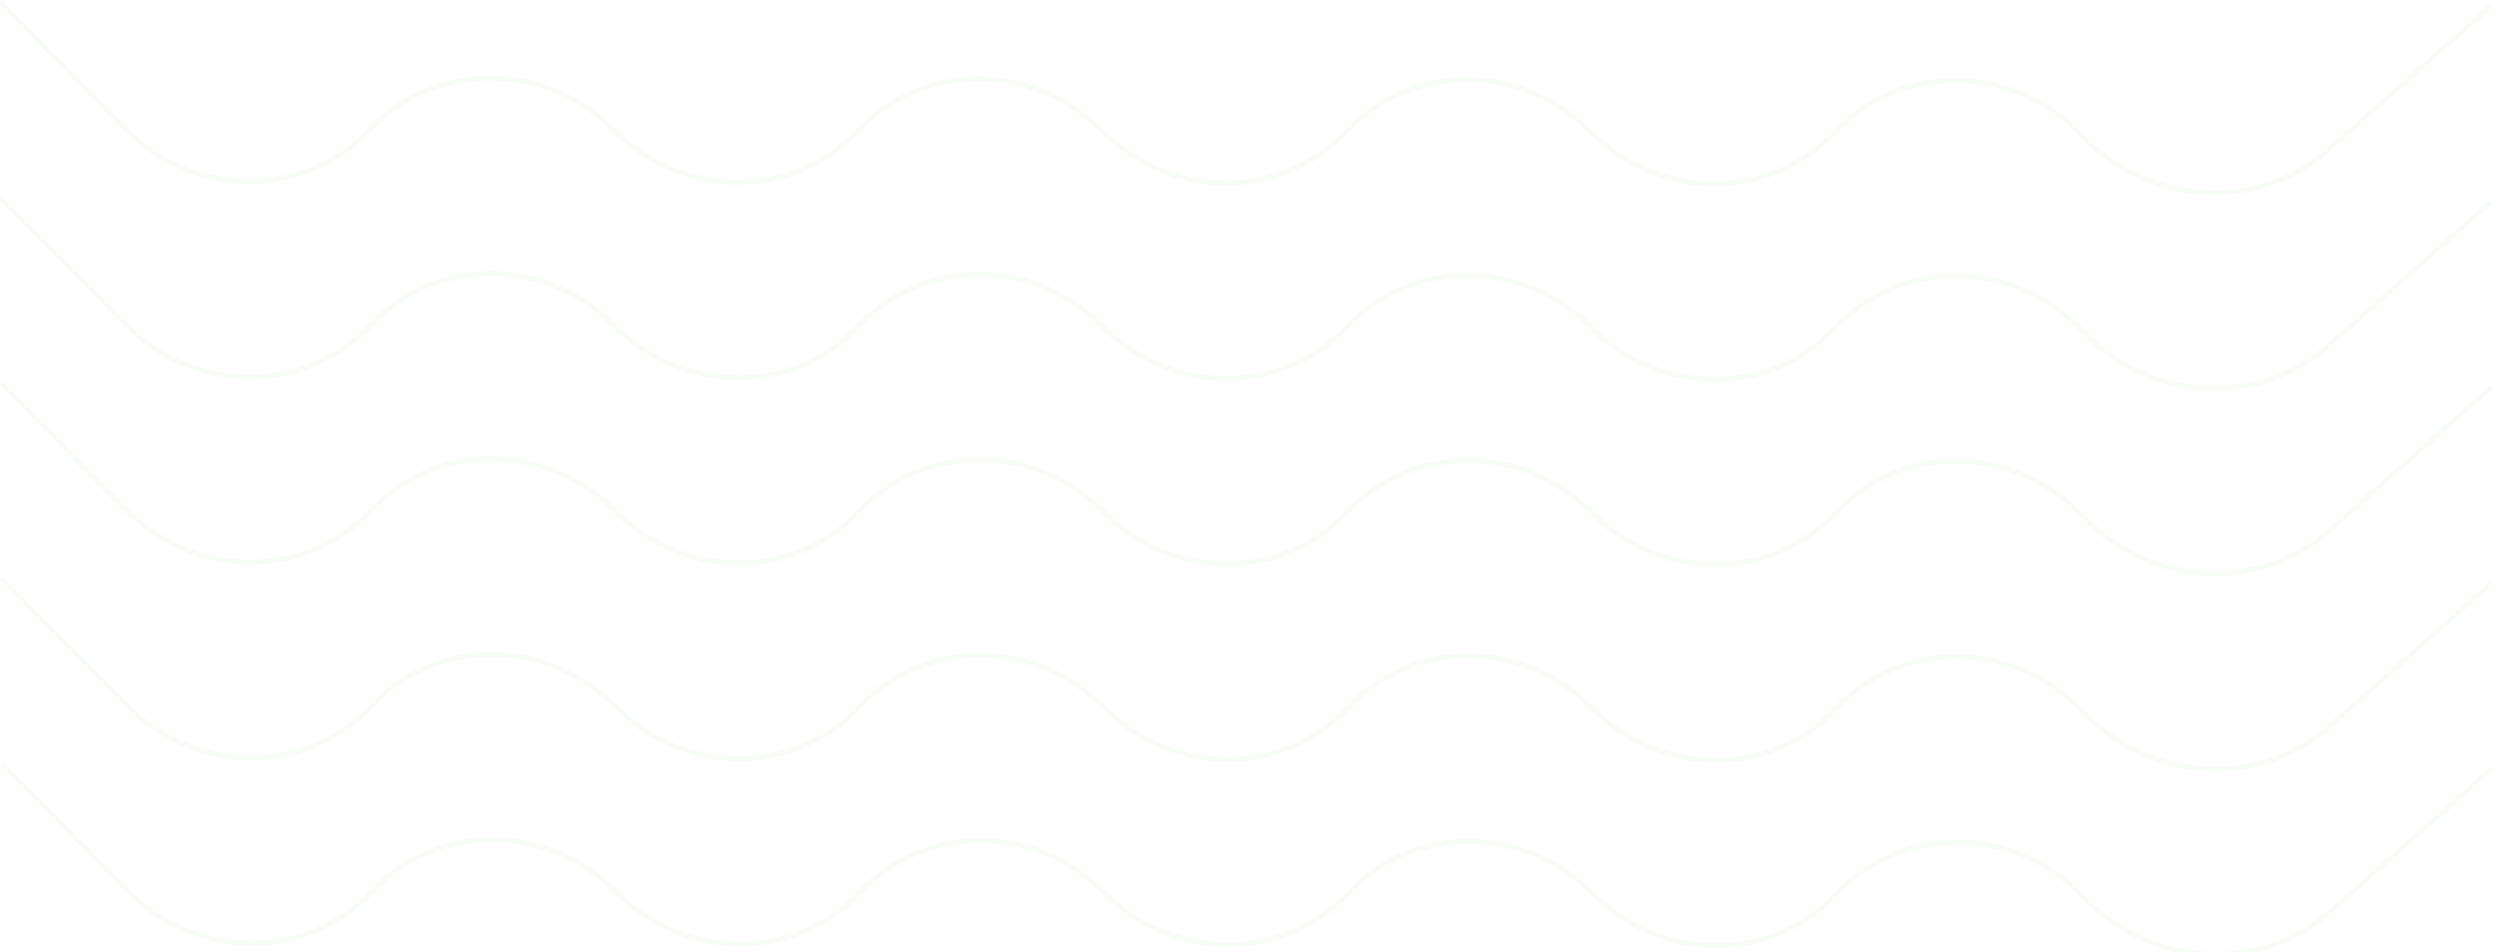 <svg width="1512" height="576" viewBox="0 0 1512 576" fill="none" xmlns="http://www.w3.org/2000/svg">
<g opacity="0.5">
<path d="M1506.16 3.883L1408.26 90.564C1366.24 127.766 1301.44 124.719 1260.76 83.63L1257.31 80.141C1215.81 38.217 1148.77 38.109 1109.64 79.904V79.904C1070.52 121.698 1003.48 121.591 961.982 79.667V79.667C920.48 37.743 853.445 37.635 814.319 79.43V79.43C775.193 121.224 708.158 121.117 666.656 79.193V79.193C625.155 37.269 558.12 37.161 518.994 78.956V78.956C479.868 120.75 412.833 120.642 371.331 78.719V78.719C329.829 36.795 262.795 36.687 223.669 78.481V78.481C184.542 120.276 117.508 120.168 76.006 78.244L-0.001 1.465" stroke="#3DB826" stroke-opacity="0.08" stroke-width="3"/>
<path d="M1506.75 234.163L1408.85 320.844C1366.83 358.046 1302.03 354.999 1261.35 313.91L1257.9 310.421C1216.4 268.497 1149.36 268.389 1110.24 310.184V310.184C1071.11 351.978 1004.08 351.871 962.574 309.947V309.947C921.072 268.023 854.037 267.915 814.911 309.71V309.71C775.785 351.504 708.75 351.396 667.248 309.472V309.472C625.746 267.548 558.712 267.441 519.586 309.235V309.235C480.459 351.03 413.425 350.922 371.923 308.998V308.998C330.421 267.074 263.387 266.967 224.26 308.761V308.761C185.134 350.556 118.1 350.448 76.598 308.524L0.591 231.744" stroke="#3DB826" stroke-opacity="0.08" stroke-width="3"/>
<path d="M1507.34 464.558L1409.44 551.239C1367.43 588.441 1302.62 585.394 1261.95 544.305L1258.49 540.816C1216.99 498.892 1149.96 498.784 1110.83 540.579V540.579C1071.7 582.373 1004.67 582.266 963.167 540.342V540.342C921.665 498.418 854.63 498.31 815.504 540.105V540.105C776.378 581.899 709.343 581.791 667.842 539.867V539.867C626.34 497.944 559.305 497.836 520.179 539.63V539.63C481.053 581.425 414.018 581.317 372.516 539.393V539.393C331.014 497.469 263.98 497.362 224.854 539.156V539.156C185.727 580.951 118.693 580.843 77.191 538.919L1.184 462.14" stroke="#3DB826" stroke-opacity="0.08" stroke-width="3"/>
<path d="M1506.46 122.158L1408.56 208.839C1366.55 246.041 1301.74 242.994 1261.06 201.905L1257.61 198.416C1216.11 156.492 1149.07 156.384 1109.95 198.179V198.179C1070.82 239.973 1003.79 239.866 962.286 197.942V197.942C920.784 156.018 853.749 155.91 814.623 197.705V197.705C775.497 239.499 708.462 239.392 666.96 197.468V197.468C625.459 155.544 558.424 155.436 519.298 197.23V197.23C480.171 239.025 413.137 238.917 371.635 196.993V196.993C330.133 155.069 263.099 154.962 223.973 196.756V196.756C184.846 238.551 117.812 238.443 76.31 196.519L0.303 119.74" stroke="#3DB826" stroke-opacity="0.08" stroke-width="3"/>
<path d="M1507.06 352.44L1409.16 439.121C1367.14 476.324 1302.33 473.277 1261.66 432.187L1258.2 428.699C1216.7 386.775 1149.67 386.667 1110.54 428.461V428.461C1071.42 470.256 1004.38 470.148 962.879 428.224V428.224C921.377 386.3 854.342 386.193 815.216 427.987V427.987C776.09 469.782 709.055 469.674 667.553 427.75V427.75C626.052 385.826 559.017 385.719 519.891 427.513V427.513C480.764 469.308 413.73 469.2 372.228 427.276V427.276C330.726 385.352 263.692 385.245 224.566 427.039V427.039C185.439 468.834 118.405 468.726 76.903 426.802L0.896 350.022" stroke="#3DB826" stroke-opacity="0.08" stroke-width="3"/>
</g>
</svg>
